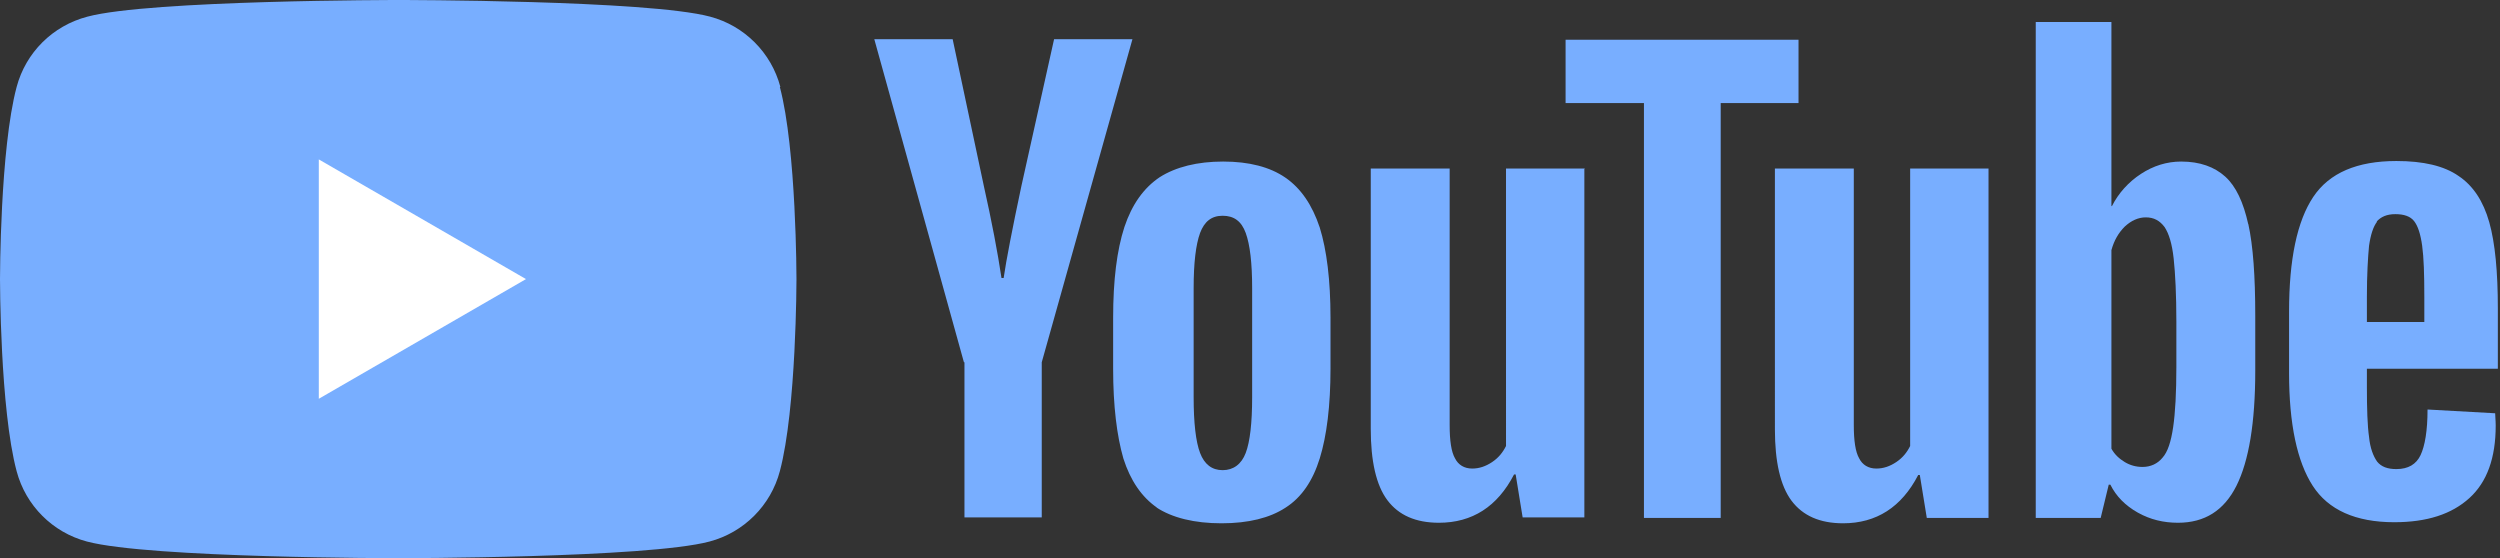 <?xml version="1.0" encoding="UTF-8"?>
<svg id="Layer_1" data-name="Layer 1" xmlns="http://www.w3.org/2000/svg" viewBox="0 0 46.58 10.4">
  <rect x="0" y="0" width="46.58" height="10.4" fill="#333333" stroke="none"/>
  <defs>
    <style>
      .cls-1 {
        fill: #fff;
      }

      .cls-2 {
        fill: #78aeff;
      }
    </style>
  </defs>
  <path class="cls-2" d="m23.21,8.44c.08-.21.12-.56.12-1.04v-2.03c0-.47-.04-.81-.12-1.03-.08-.22-.22-.32-.43-.32s-.34.11-.42.32c-.08.22-.12.56-.12,1.03v2.03c0,.48.04.83.12,1.04.08.21.22.32.42.32s.35-.11.43-.32h0Zm-1.65,1.02c-.29-.2-.5-.51-.63-.92-.12-.42-.19-.97-.19-1.67v-.95c0-.7.07-1.26.21-1.69.14-.42.36-.73.66-.93.3-.19.7-.29,1.18-.29s.87.1,1.16.3c.29.2.5.51.64.93.13.42.2.98.2,1.68v.95c0,.69-.07,1.25-.2,1.67-.13.42-.34.73-.64.92-.29.19-.69.29-1.19.29s-.92-.1-1.22-.3m22.75-5.32c-.07.09-.12.24-.15.45-.02.21-.04.53-.04.95v.47h1.07v-.47c0-.42-.01-.73-.04-.95-.03-.22-.08-.37-.15-.46-.07-.09-.19-.13-.35-.13s-.27.05-.35.14h0Zm-.19,2.74v.33c0,.42.01.73.04.94.02.21.08.36.15.46.08.1.2.14.36.14.22,0,.37-.09.45-.26.08-.17.13-.45.13-.85l1.26.07c0,.06.01.13.01.23,0,.6-.16,1.05-.49,1.35-.33.3-.79.45-1.4.45-.72,0-1.23-.23-1.52-.68-.29-.45-.44-1.15-.44-2.1v-1.14c0-.98.15-1.69.45-2.14.3-.45.82-.67,1.55-.67.5,0,.89.09,1.16.28.27.18.46.47.57.86.11.39.16.93.16,1.61v1.12h-2.45m-26.13-.12l-1.67-6.02h1.46l.58,2.73c.15.67.26,1.25.33,1.72h.04c.05-.34.16-.91.33-1.71l.61-2.74h1.46l-1.69,6.02v2.89h-1.44v-2.89m11.55-3.62v6.51h-1.15l-.13-.8h-.03c-.31.6-.78.9-1.4.9-.43,0-.75-.14-.96-.42-.21-.28-.31-.73-.31-1.33V3.14h1.47v4.78c0,.29.03.5.1.62.06.12.17.19.32.19.13,0,.25-.04.37-.12.12-.08.2-.18.26-.3V3.14h1.47m7.52,0v6.51h-1.15l-.13-.8h-.03c-.31.6-.78.9-1.4.9-.43,0-.75-.14-.96-.42-.21-.28-.31-.73-.31-1.33V3.14h1.47v4.78c0,.29.03.5.1.62.06.12.17.19.32.19.13,0,.25-.04.37-.12.12-.08.2-.18.26-.3V3.14h1.47"/>
  <path class="cls-2" d="m33.52,1.92h-1.46v7.73h-1.43V1.92h-1.46V.74h4.34v1.18m7.04,4.92c0,.47-.02.85-.06,1.12-.04.27-.1.46-.2.57-.09.11-.22.17-.37.17-.12,0-.23-.03-.33-.09-.1-.06-.19-.14-.25-.25v-3.7c.05-.18.13-.32.25-.44.12-.11.25-.17.39-.17.15,0,.26.06.35.18.08.12.14.31.17.59.03.28.05.67.05,1.18v.84Zm1.34-2.66c-.09-.41-.23-.71-.43-.89-.2-.18-.47-.28-.82-.28-.27,0-.52.08-.75.23-.23.15-.42.36-.54.6h-.01V.41s-1.41,0-1.41,0v9.24h1.21l.15-.62h.03c.11.22.28.39.51.52.23.13.48.19.75.19.5,0,.86-.23,1.09-.69.23-.46.35-1.17.35-2.14v-1.03c0-.73-.04-1.3-.13-1.71M14.54,1.62c-.17-.64-.67-1.14-1.31-1.31-1.16-.31-5.8-.31-5.8-.31,0,0-4.64,0-5.8.31C.98.48.48.98.31,1.62c-.31,1.16-.31,3.58-.31,3.58,0,0,0,2.42.31,3.58.17.64.67,1.14,1.31,1.31,1.16.31,5.8.31,5.8.31,0,0,4.64,0,5.8-.31.64-.17,1.14-.67,1.31-1.31.31-1.16.31-3.58.31-3.58,0,0,0-2.42-.31-3.58"/>
  <path class="cls-1" d="m5.94,7.43V2.97l3.86,2.23-3.86,2.23Z"/>
</svg>